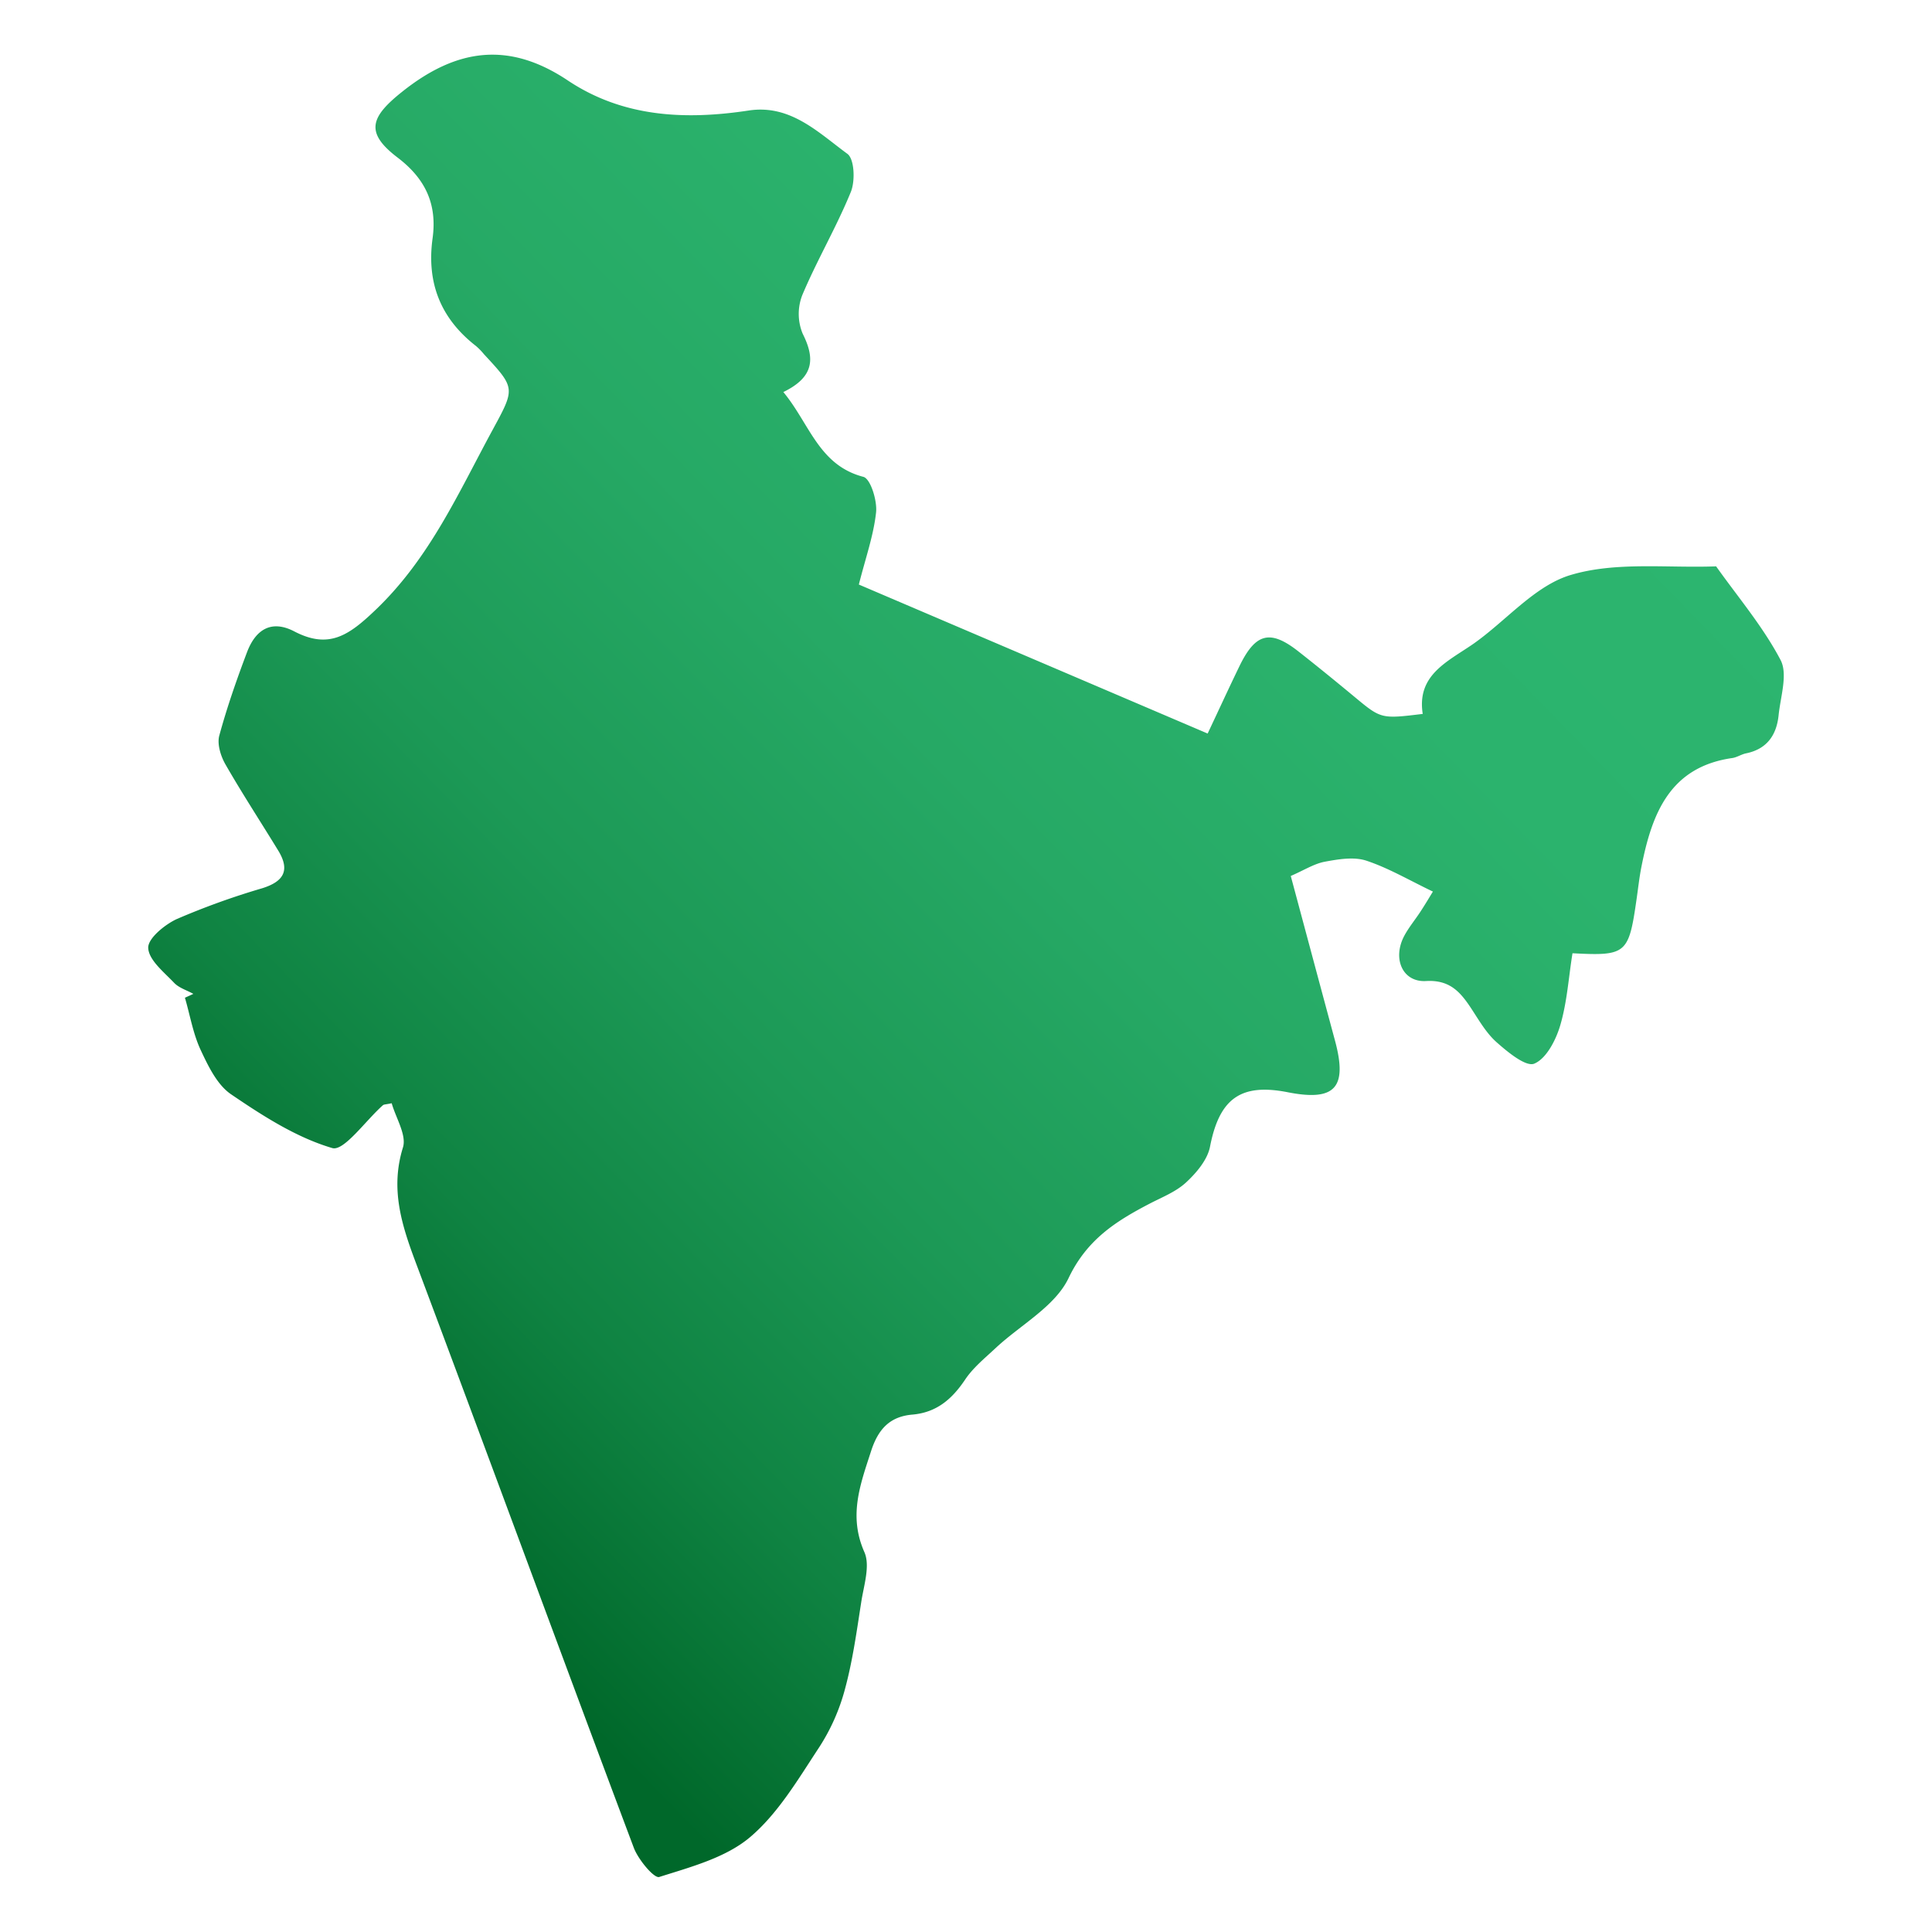 <svg xmlns="http://www.w3.org/2000/svg" xmlns:xlink="http://www.w3.org/1999/xlink" viewBox="0 0 500 500"><defs><style>.cls-1{fill:url(#linear-gradient);}.cls-2{fill:none;}</style><linearGradient id="linear-gradient" x1="389.8" y1="14.99" x2="52.05" y2="344.09" gradientUnits="userSpaceOnUse"><stop offset="0" stop-color="#2db670"></stop><stop offset="0.28" stop-color="#2bb36d"></stop><stop offset="0.49" stop-color="#26a965"></stop><stop offset="0.68" stop-color="#1c9956"></stop><stop offset="0.85" stop-color="#0f8342"></stop><stop offset="1" stop-color="#00682a"></stop></linearGradient></defs><g id="Layer_2" data-name="Layer 2"><g id="Layer_1-2" data-name="Layer 1"><path class="cls-1" d="M460.3,185.13c-.54,5.1-3,8.74-8.44,9.84-1.19.25-2.29,1-3.47,1.2-16.22,2.28-20.84,14.35-23.56,28-.58,2.89-.89,5.84-1.32,8.77-2,13.92-2.65,14.5-16.55,13.76-1,6.19-1.39,12.62-3.17,18.66-1.12,3.8-3.6,8.62-6.72,9.91-2.16.9-6.89-3-9.75-5.54-2.71-2.4-4.6-5.76-6.63-8.84-2.8-4.23-5.54-7.35-11.64-7s-8.79-5.86-5.57-11.8c1.17-2.15,2.77-4.08,4.12-6.14s2.53-4.07,3.24-5.21c-6-2.86-11.39-6.06-17.23-8-3.22-1.06-7.24-.38-10.75.27-2.8.53-5.39,2.21-8.81,3.69,3.84,14.3,7.63,28.46,11.45,42.62,3.29,12.21,0,15.76-12.24,13.35s-17.71,1.73-20.11,14.1c-.66,3.39-3.51,6.75-6.17,9.22s-6.27,3.85-9.54,5.56c-8.68,4.52-16.15,9.27-20.89,19.21-3.49,7.33-12.39,12.08-18.81,18.05-2.81,2.64-5.92,5.14-8,8.28-3.37,5-7.33,8.44-13.55,9-5.82.48-8.87,3.66-10.74,9.41-2.81,8.69-5.91,16.76-1.75,26.18,1.56,3.53-.16,8.65-.82,13-1.17,7.52-2.21,15.12-4.2,22.45A52.37,52.37,0,0,1,212,452.2c-5.4,8.19-10.59,17.08-17.9,23.27-6.31,5.32-15.33,7.7-23.49,10.29-1.32.42-5.42-4.48-6.58-7.55-18.93-50.4-37.47-100.94-56.38-151.32-3.69-9.84-6.7-19.17-3.37-29.92,1-3.23-1.85-7.66-2.91-11.45-1.42.31-2,.27-2.28.52C94.62,290,89,298,86,297.12c-9.32-2.74-18-8.34-26.19-13.91-3.6-2.44-5.92-7.29-7.88-11.48s-2.75-9-4.07-13.52c.73-.33,1.45-.65,2.18-1-1.69-.94-3.73-1.53-5-2.88-2.64-2.78-6.54-5.88-6.68-9-.12-2.44,4.23-6,7.34-7.46a192.72,192.72,0,0,1,22.19-8c5.55-1.74,7.23-4.63,4.13-9.72-4.56-7.47-9.36-14.8-13.71-22.39-1.2-2.12-2.15-5.2-1.56-7.38,2-7.35,4.52-14.56,7.21-21.67,2.17-5.67,6.18-8.44,12.21-5.3,9,4.69,14.17,1,21.12-5.66,13.92-13.33,21.34-30.18,30.17-46.45,5.88-10.84,6-10.79-2.21-19.63a16.54,16.54,0,0,0-2.06-2.12c-9.15-7.11-12.82-16.35-11.24-27.86,1.2-8.73-1.73-15.35-9.09-20.94-8.49-6.48-7-10.49,1.35-17.11,14-11.11,27.5-13,42.75-2.81,14.27,9.52,30.34,10.27,46.81,7.77,10.78-1.64,18,5.69,25.53,11.21,1.82,1.32,2.06,7,.9,9.85-3.71,9.1-8.75,17.64-12.56,26.69a13.39,13.39,0,0,0,.09,10c3.26,6.49,2.94,11.25-5,15.11,6.79,8.19,9.16,18.93,20.69,21.94,1.87.47,3.62,6.13,3.31,9.18-.64,6-2.76,11.94-4.46,18.7l90.27,38.56c3-6.36,5.55-11.91,8.22-17.42,4.19-8.65,8-9.58,15.37-3.75,4.85,3.81,9.62,7.7,14.37,11.64,6.92,5.74,6.9,5.77,17.7,4.45-1.57-10,6.22-13.42,12.91-18,8.64-6,16.09-15.26,25.54-18,11.7-3.45,24.91-1.71,37.48-2.19,5.68,8,12.15,15.62,16.68,24.24C462.73,174.47,460.79,180.3,460.3,185.13Z"></path><rect class="cls-2" width="500" height="500"></rect></g></g></svg>